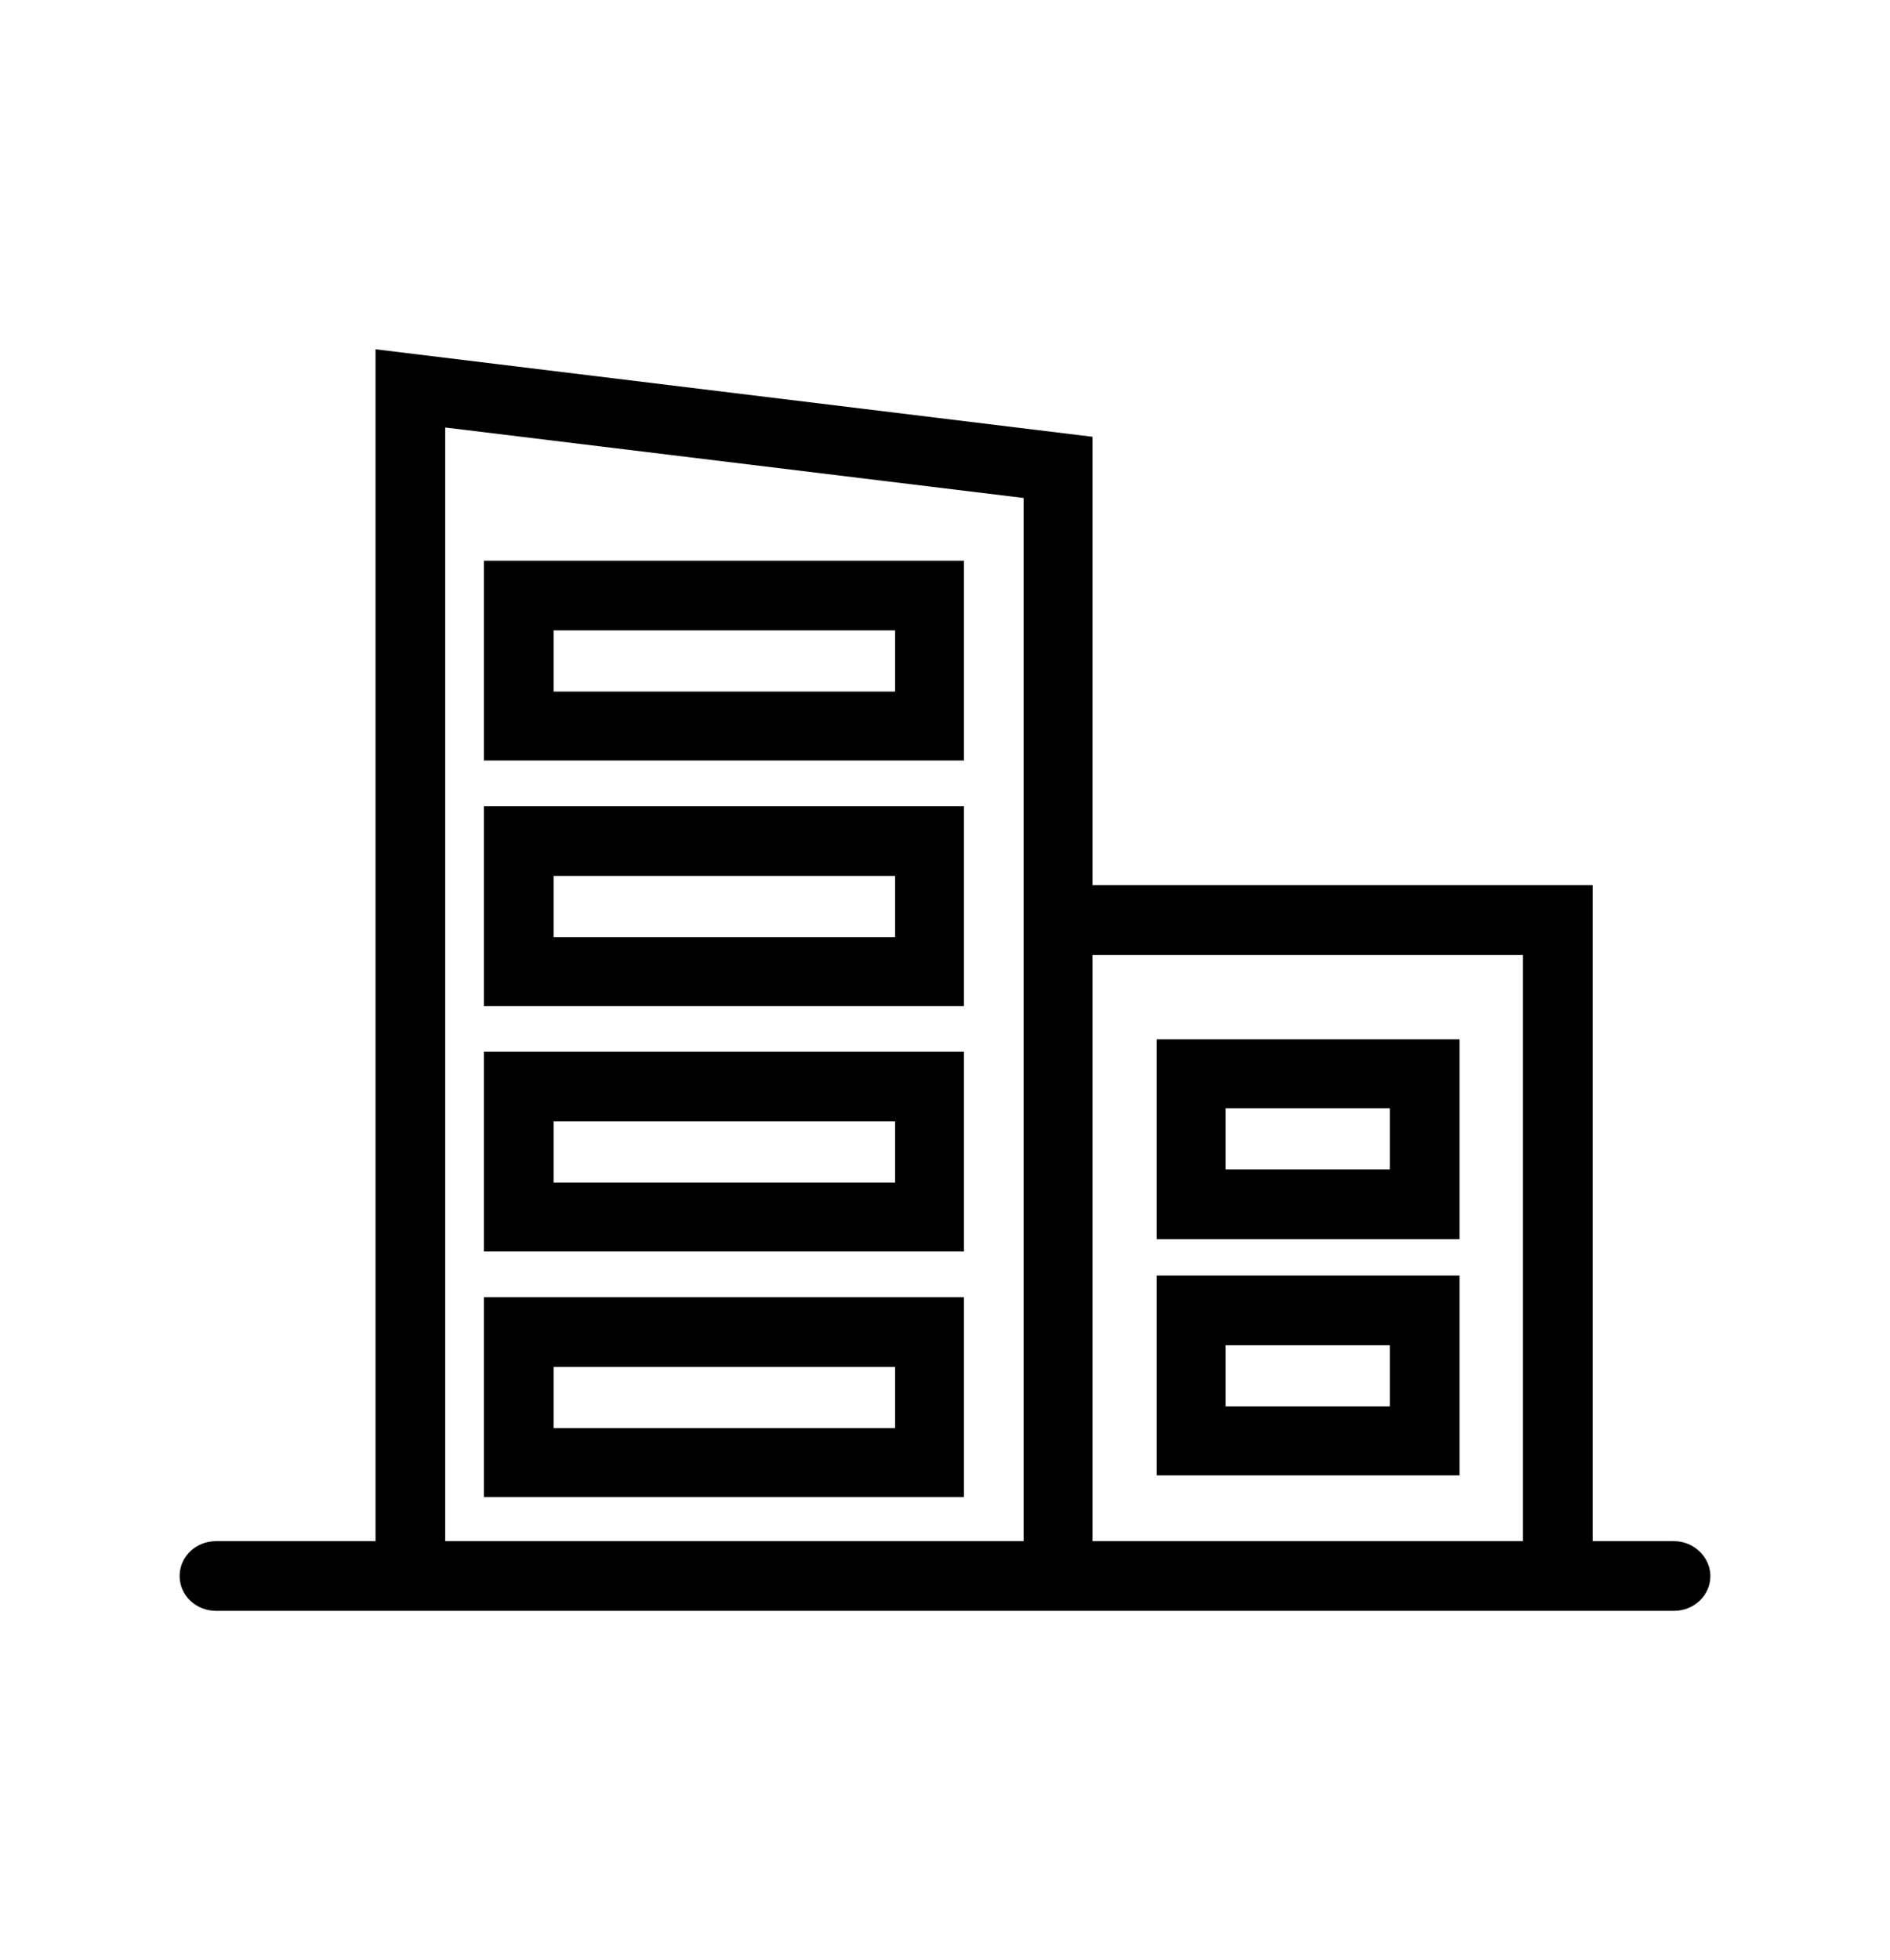 <?xml version="1.0" encoding="utf-8"?>
<!-- Generator: Adobe Illustrator 26.5.0, SVG Export Plug-In . SVG Version: 6.00 Build 0)  -->
<svg version="1.1" id="Calque_1" xmlns="http://www.w3.org/2000/svg" xmlns:xlink="http://www.w3.org/1999/xlink" x="0px" y="0px"
	 viewBox="0 0 244.1 253.1" style="enable-background:new 0 0 244.1 253.1;" xml:space="preserve">
<style type="text/css">
	.st0{fill:none;stroke:#000000;stroke-width:6;stroke-linecap:round;stroke-miterlimit:10;}
	.st1{fill:none;stroke:#000000;stroke-width:6;stroke-linecap:round;stroke-linejoin:round;stroke-miterlimit:10;}
</style>
<g>
	<path d="M216.2,199h-10.5v-84.7h-64.6V56.4L48.5,45.1V199H27.9c-2.6,0-4.7,2-4.7,4.5c0,2.5,2.1,4.5,4.7,4.5h20.6h92.6h75.1
		c2.6,0,4.7-2,4.7-4.5C220.9,201.1,218.8,199,216.2,199z M57.5,199V55.2l74.7,9.1V199H57.5z M141.1,123.3h55.6V199h-55.6V123.3z"/>
	<path d="M62.5,98.2h62V72.4h-62V98.2z M71.5,81.4h44.1v7.9H71.5V81.4z"/>
	<path d="M62.5,129.9h62v-25.8h-62V129.9z M71.5,113.1h44.1v7.9H71.5V113.1z"/>
	<path d="M62.5,161.6h62v-25.8h-62V161.6z M71.5,144.8h44.1v7.9H71.5V144.8z"/>
	<path d="M62.5,193.3h62v-25.8h-62V193.3z M71.5,176.5h44.1v7.9H71.5V176.5z"/>
	<path d="M149.4,134.2V160h39.1v-25.8H149.4z M179.5,151h-21.2v-7.9h21.2V151z"/>
	<path d="M149.4,190.5h39.1v-25.8h-39.1V190.5z M158.3,173.7h21.2v7.9h-21.2V173.7z"/>
</g>
</svg>
